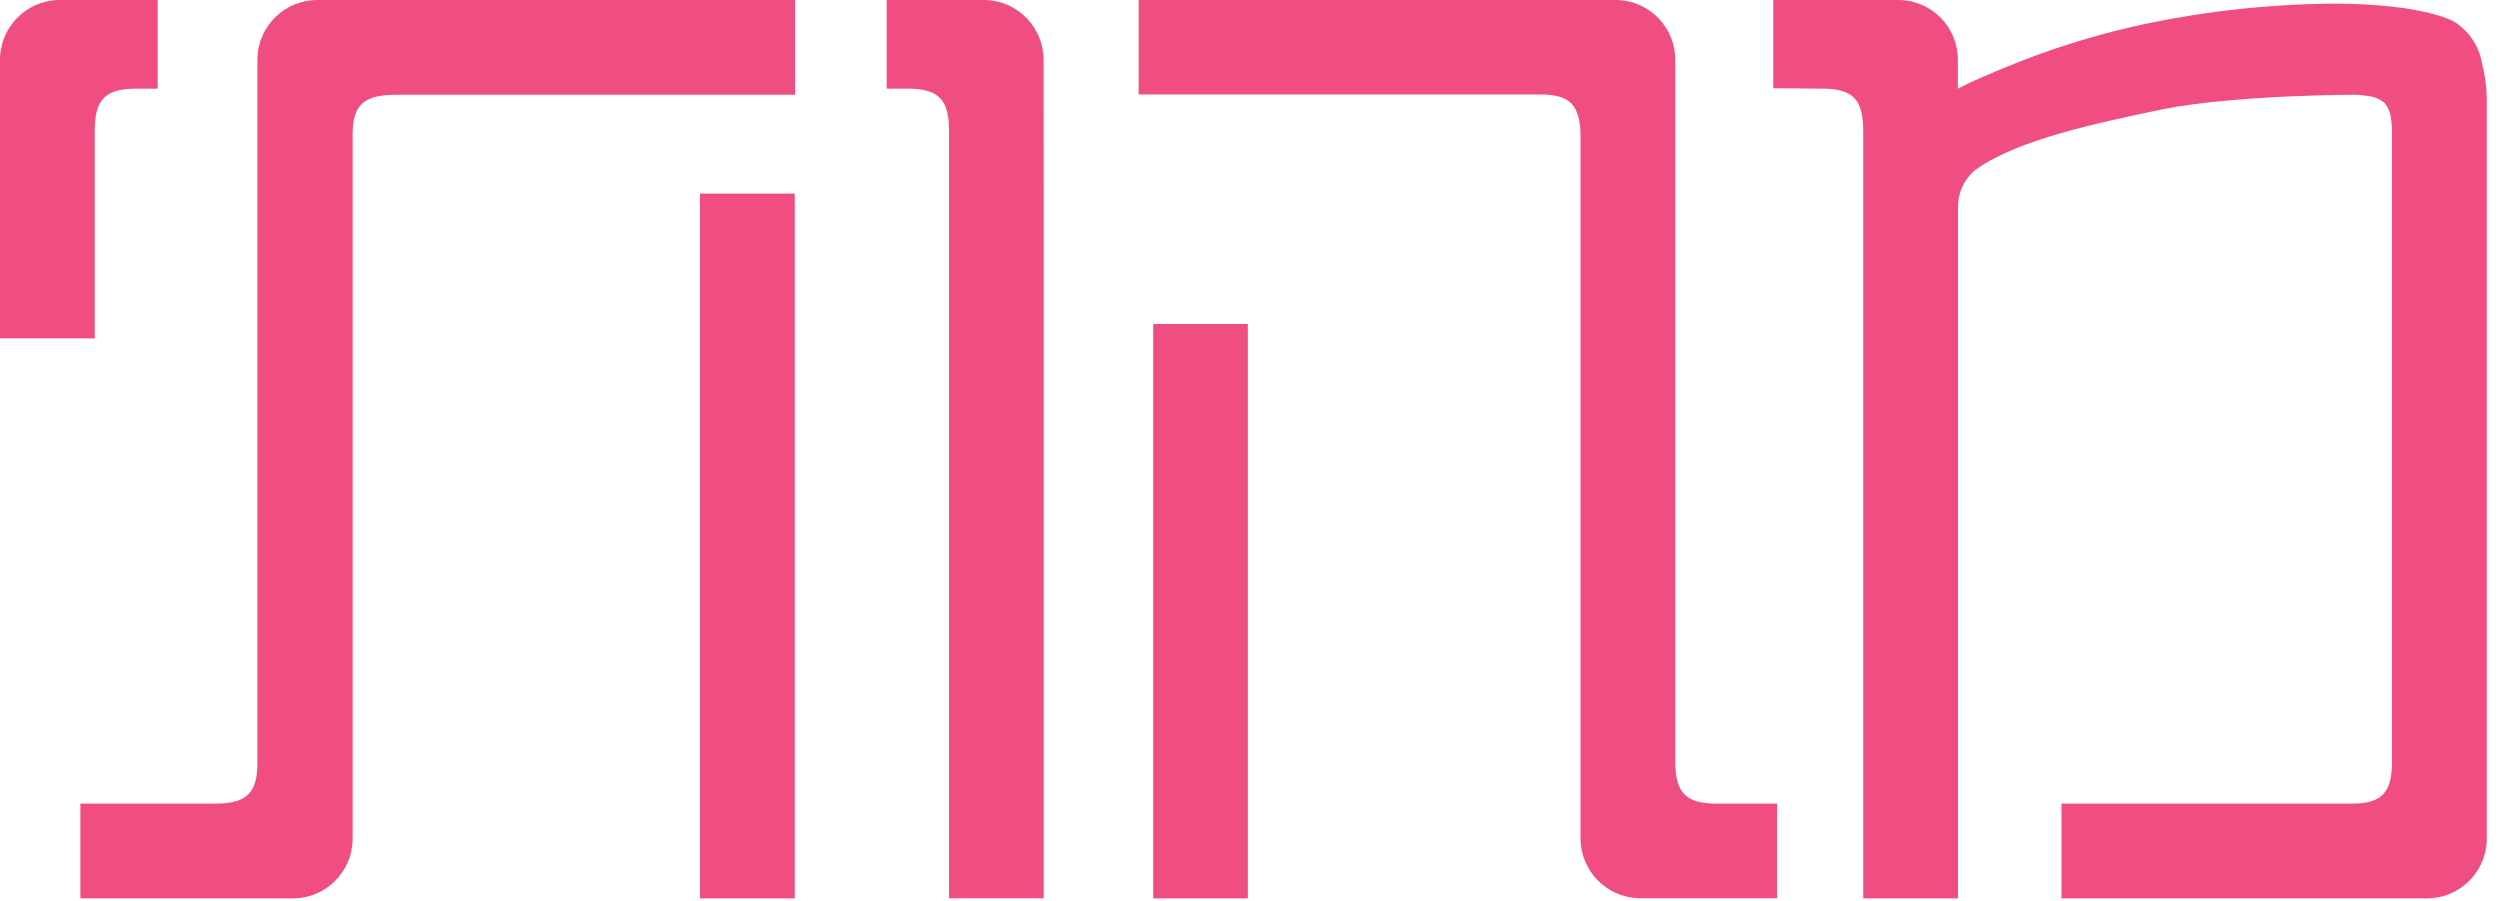 <?xml version="1.0" encoding="UTF-8"?>
<svg width="172px" height="62px" viewBox="0 0 172 62" version="1.1" xmlns="http://www.w3.org/2000/svg" xmlns:xlink="http://www.w3.org/1999/xlink">
    <!-- Generator: Sketch 51.2 (57519) - http://www.bohemiancoding.com/sketch -->
    <title>Group</title>
    <desc>Created with Sketch.</desc>
    <defs></defs>
    <g id="Page-1" stroke="none" stroke-width="1" fill="none" fill-rule="evenodd">
        <g id="Group" transform="translate(-1, 0)" fill="#F04D81" fill-rule="nonzero">
            <g id="Mahuti_Heb_-02">
                <path d="M72.81,14.34 L72.81,14.4 L72.81,61.8 L66.29,61.8 L66.29,9 C66.29,6.93 65.64,6.16 63.65,6.1 L62,6.1 L62,0 L68.8,0 C71.038,0.07 72.812,1.911 72.8,4.15 L72.8,6.14" id="Shape"></path>
                <path d="M116.26,52.62 L116.26,4.14 C116.268,1.935 114.542,0.112 112.34,0 L79.34,0 L79.34,6.5 L89,6.5 L107,6.5 C109.07,6.5 109.73,7.29 109.74,9.4 L109.74,57.67 C109.739,59.901 111.51,61.73 113.74,61.8 L123.26,61.8 L123.26,55.29 L119.14,55.29 C117.04,55.29 116.32,54.59 116.26,52.62 Z M80.34,61.81 L86.85,61.81 L86.85,22.29 L80.34,22.29 L80.34,61.81 Z" id="Shape"></path>
                <path d="M49.16,61.81 L55.68,61.81 L55.68,13.32 L49.16,13.32 L49.16,61.81 Z M22.85,1.50338184e-15 C20.613,-0.012 18.775,1.764 18.71,4 L18.71,52.53 C18.71,54.53 17.96,55.24 15.99,55.29 L6.53,55.29 L6.53,61.81 L21.26,61.81 C23.443,61.747 25.197,59.993 25.26,57.81 L25.26,9.26 C25.26,7.17 26.07,6.52 28.26,6.52 L46,6.52 L55.7,6.52 L55.7,-5.855425e-05 L22.85,1.50338184e-15 Z" id="Shape"></path>
                <path d="M1,14.34 L1,14.4 L1,23.28 L7.52,23.28 L7.52,9 C7.52,6.93 8.17,6.16 10.16,6.1 L11.85,6.1 L11.85,0 L5,0 C2.744,0.065 0.961,1.934 1,4.19 L1,6.14" id="Shape"></path>
                <path d="M123,6.07 L123,0 L131.7,0 C133.939,0.06 135.717,1.901 135.7,4.14 L135.7,6.1 L136.55,5.68 C136.55,5.68 138,5 140.18,4.15 C142.966,3.072 145.836,2.223 148.76,1.61 C152.945,0.742 157.206,0.287 161.48,0.25 C165.14,0.25 168.13,0.68 169.76,1.44 C170.822,2.073 171.553,3.141 171.76,4.36 C171.963,5.141 172.073,5.943 172.09,6.75 L172.09,57.87 C171.989,60.061 170.193,61.791 168,61.81 L142.83,61.81 L142.83,55.29 L162.83,55.29 C164.83,55.29 165.56,54.55 165.57,52.46 L165.57,8.91 C165.562,8.682 165.542,8.455 165.51,8.23 C165.48,7.805 165.319,7.4 165.05,7.07 C164.715,6.801 164.308,6.637 163.88,6.6 C163.51,6.54 163.21,6.53 163.2,6.52 C163.19,6.51 154.78,6.52 149.78,7.52 C145.31,8.46 139.87,9.58 136.94,11.66 C136.149,12.289 135.695,13.25 135.71,14.26 L135.71,14.32 L135.71,61.81 L129.19,61.81 L129.19,9 C129.19,6.92 128.54,6.15 126.55,6.1 L123,6.07 Z" id="Shape"></path>
            </g>
        </g>
    </g>
</svg>